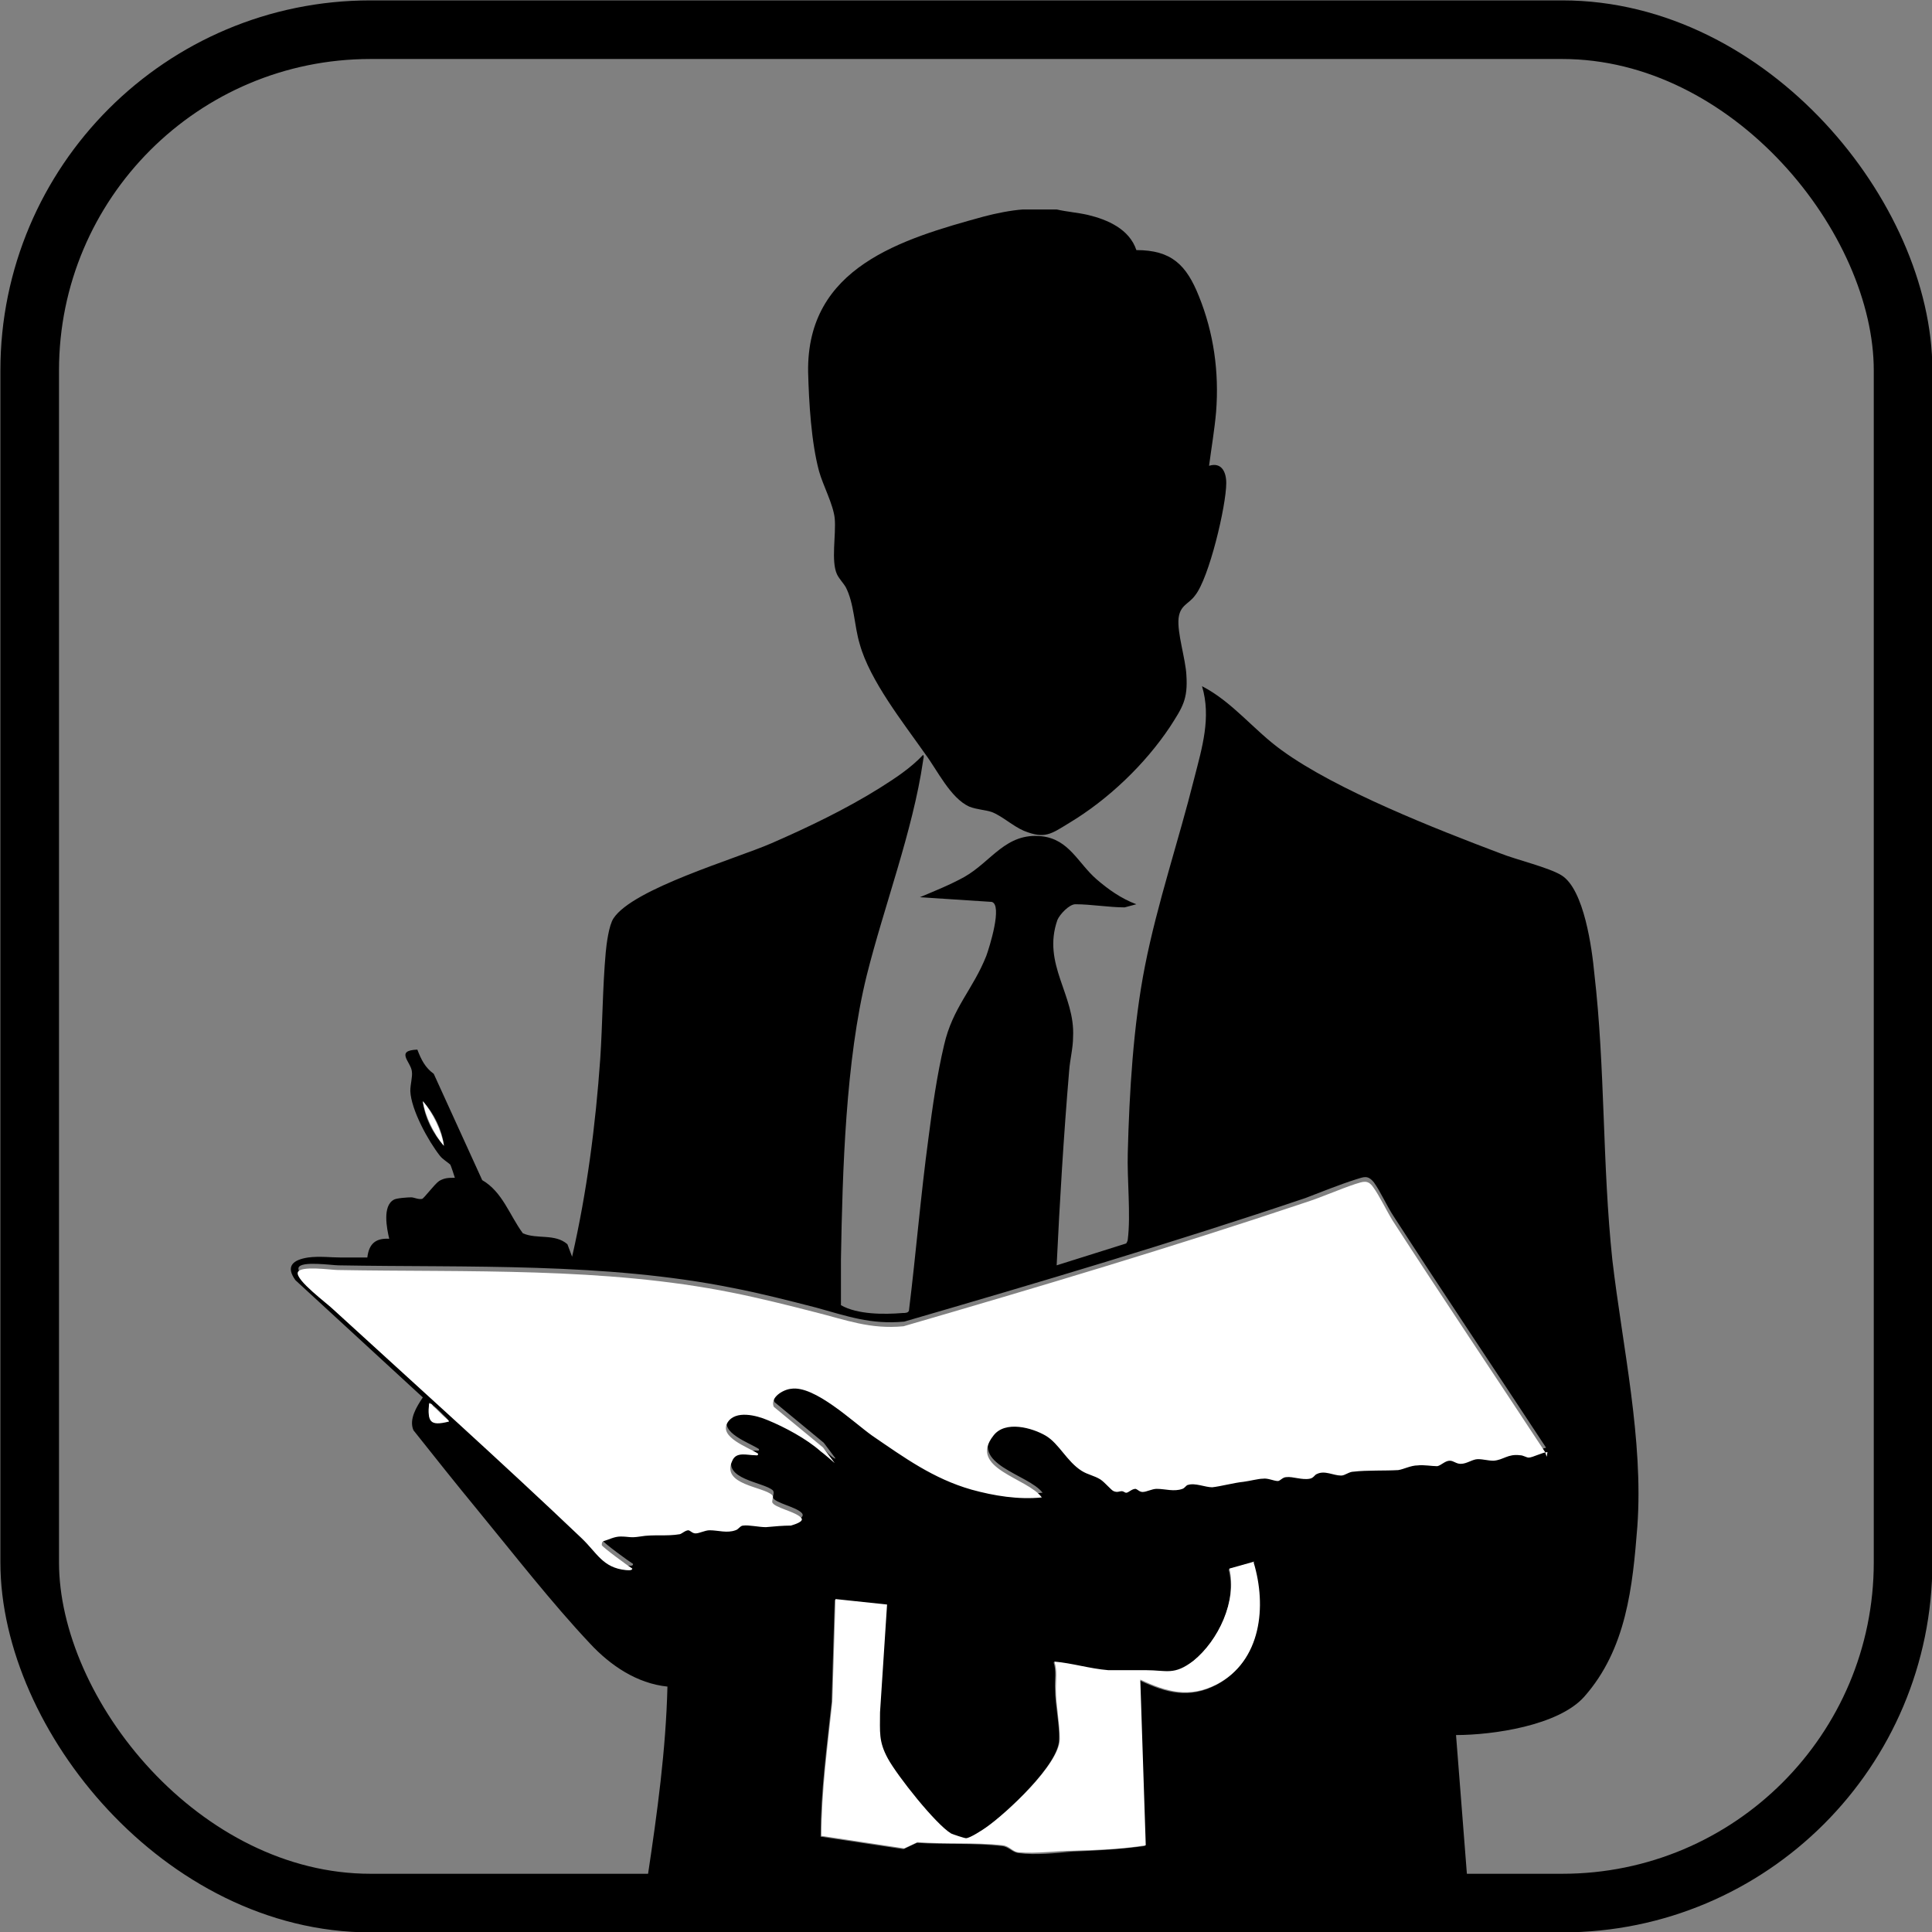 <?xml version="1.0" encoding="UTF-8"?> <svg xmlns="http://www.w3.org/2000/svg" id="Layer_2" data-name="Layer 2" viewBox="0 0 24.72 24.72"><rect x="0" y="0" width="24.72" height="24.72" fill="#808080" stroke="none"/><defs><style> .cls-1 { fill: none; stroke: #000; stroke-miterlimit: 10; stroke-width: .75px; } .cls-2 { fill: #fff; } </style></defs><g id="Layer_1-2" data-name="Layer 1"><rect class="cls-1" x=".38" y=".38" width="23.97" height="23.97" rx="4.36" ry="4.36"></rect><g><path d="M8.29,23.99c.12-.8.23-1.6.25-2.41-.39-.04-.73-.27-.99-.55-.49-.52-.98-1.15-1.44-1.71-.28-.34-.55-.68-.82-1.02-.06-.14.04-.3.12-.42l-1.63-1.5c-.13-.18-.03-.26.16-.29.15-.02.29,0,.43,0,.05,0,.31,0,.33,0,.02-.17.1-.25.28-.24-.03-.13-.09-.42.06-.5.03-.02.18-.03.22-.03.04,0,.09.03.14.02.02,0,.16-.19.22-.23.07-.04.12-.04.2-.04,0,0-.05-.16-.06-.17-.02-.02-.1-.07-.13-.11-.15-.19-.37-.59-.38-.83,0-.09.03-.18.02-.25-.01-.12-.22-.27.07-.28.05.13.1.23.21.31l.62,1.36c.26.15.35.45.52.68.18.08.41,0,.57.14l.06.16c.19-.83.3-1.68.36-2.53.03-.45.03-.91.07-1.36.01-.11.04-.35.1-.44.25-.38,1.56-.76,2.02-.96s.96-.44,1.39-.71c.19-.12.39-.25.55-.42.02.01,0,.06,0,.08-.13.89-.5,1.86-.72,2.74-.27,1.09-.31,2.5-.33,3.63,0,.2,0,.39,0,.59.21.12.55.12.79.1.03,0,.07,0,.08-.03.09-.73.15-1.47.25-2.21.05-.39.11-.81.2-1.19.11-.48.37-.71.54-1.14.04-.11.21-.65.07-.69l-.92-.06c.19-.08.39-.16.57-.26.35-.2.53-.57.99-.52.35.04.46.34.7.55.15.13.32.25.51.32l-.15.04c-.2,0-.43-.04-.63-.04-.08,0-.2.13-.23.2-.2.57.23.96.2,1.5,0,.14-.04.29-.05.43-.07.83-.12,1.66-.16,2.49l.89-.28s.02-.03.02-.05c.04-.32-.01-.77,0-1.11.02-.77.07-1.63.22-2.39.16-.81.43-1.6.63-2.4.1-.39.22-.78.1-1.18.39.2.67.57,1.02.82.7.51,1.98,1.01,2.8,1.32.2.08.62.18.78.28.29.18.39.94.42,1.26.14,1.21.1,2.43.23,3.66.13,1.11.4,2.3.32,3.41-.06.77-.14,1.57-.68,2.18-.33.37-1.17.49-1.64.49l.14,1.79h-10.51ZM5.68,14.66c-.02-.2-.13-.42-.27-.57.02.2.13.42.27.57ZM19.8,18.58l-.02-.06c-.65-.99-1.31-1.97-1.95-2.96-.08-.12-.17-.32-.25-.43-.08-.1-.13-.07-.23-.04-.22.07-.44.16-.65.24-1.69.57-3.41,1.08-5.13,1.58-.43.04-.73-.07-1.13-.18-.35-.09-.7-.18-1.06-.25-1.64-.33-3.38-.26-5.05-.29-.08,0-.48-.06-.51.03-.03.1.38.4.46.48,1.06.97,2.13,1.93,3.17,2.92.2.19.27.38.57.41.02,0,.08.02.08-.02-.05-.03-.38-.27-.39-.3,0-.02,0-.04.02-.05.08-.03.14-.07.22-.06.12,0,.12.02.25,0,.17-.02.34,0,.51-.03.03,0,.07-.05.11-.05.03,0,.05.03.09.04.05,0,.12-.03.18-.04.11-.01.22.03.33,0,.04-.01.06-.06.1-.06.07-.01.2.02.29.02.11,0,.22-.01.32-.02.04,0,.18-.04.13-.1-.07-.08-.35-.13-.37-.2,0-.03.02-.06,0-.09-.12-.11-.66-.14-.51-.44.05-.11.19-.06.29-.07.02,0,.05.01.04-.02-.12-.08-.51-.21-.39-.4.1-.16.37-.09.51-.03.23.09.5.24.68.4.02.02.16.17.18.15l-.15-.2-.63-.52c-.05-.12.12-.22.22-.23.3-.04.8.43,1.04.6.41.29.78.56,1.27.69.29.08.59.13.9.1-.18-.24-.95-.36-.62-.79.15-.2.49-.1.67,0s.27.33.46.45c.09.05.16.07.24.11.06.04.14.13.17.15.04.02.07,0,.1,0,.02,0,.04.02.06.02.03,0,.08-.05.12-.05.03,0,.05.03.09.04.05,0,.12-.03.18-.04.11-.01.22.03.33,0,.03-.01.05-.05.07-.05.09-.04.22.03.31.03.1,0,.29-.05.4-.07.08,0,.19-.04.25-.04.06,0,.15.04.19.03.03,0,.06-.04.11-.05.09,0,.2.04.3.02.04,0,.05-.04.09-.06.1-.04.21.03.31.02.05,0,.1-.05.16-.05.17-.02.4,0,.57-.02.07,0,.16-.05.25-.06.06,0,.18.02.25.01.05,0,.1-.07.16-.07.06,0,.08.04.14.04.08,0,.15-.05.22-.06s.12.03.2.02c.12-.01.17-.09.34-.07.04,0,.08.03.11.03.05,0,.18-.07.24-.07ZM5.74,18.19s-.01-.03-.03-.05c-.05-.05-.12-.12-.17-.16-.02-.01-.02-.03-.05-.03-.02.23.01.29.25.23ZM16.04,19.99l-.32.09c.11.41-.13.92-.46,1.18-.24.19-.33.13-.61.12-.16,0-.33.01-.48,0-.23-.01-.46-.08-.69-.11.04.11.01.23.02.35,0,.2.06.45.05.64,0,.32-.69.95-.94,1.13-.05.03-.22.15-.26.14-.02,0-.17-.05-.19-.06-.2-.12-.69-.75-.81-.96-.12-.23-.11-.34-.1-.59l.09-1.38-.66-.07-.04,1.31c-.06.57-.14,1.14-.14,1.72l1.06.16.17-.08c.35.02.74,0,1.09.04.09.01.13.08.21.09.22.03.48,0,.7-.02.31-.01.61-.03.92-.07l-.07-2.12c.34.16.63.24.98.06.57-.3.64-.99.47-1.56Z"></path><path d="M13.52,2.68c.13.03.27.04.4.07.25.06.53.18.62.45.45,0,.64.19.8.59.19.47.26.97.22,1.48-.02.23-.06.46-.09.69.16-.05.22.08.22.22,0,.29-.22,1.22-.4,1.44-.08.11-.19.12-.21.29-.02.19.09.52.1.73.02.31-.05.41-.21.66-.32.48-.79.93-1.29,1.23-.23.14-.31.21-.58.1-.14-.06-.28-.19-.41-.24-.09-.03-.19-.03-.29-.07-.24-.11-.41-.47-.56-.67-.28-.4-.71-.94-.84-1.41-.07-.23-.07-.52-.18-.73-.03-.05-.08-.1-.11-.16-.08-.17-.01-.51-.03-.72-.02-.18-.15-.42-.2-.6-.1-.37-.13-.88-.14-1.27-.02-1.34,1.19-1.7,2.25-1.99.15-.04.35-.08.5-.09h.43Z"></path><path class="cls-2" d="M19.8,18.58c-.06,0-.19.07-.24.07-.03,0-.07-.03-.11-.03-.16-.02-.21.06-.34.07-.07,0-.13-.02-.2-.02s-.14.06-.22.06c-.06,0-.09-.04-.14-.04-.06,0-.11.06-.16.07-.07,0-.18-.02-.25-.01-.09,0-.18.05-.25.06-.17.01-.4,0-.57.02-.06,0-.11.05-.16.05-.1,0-.21-.07-.31-.02-.03.01-.04.05-.09.06-.1.02-.22-.03-.3-.02-.05,0-.08.05-.11.05-.05,0-.13-.04-.19-.03-.06,0-.17.03-.25.04-.11.01-.3.06-.4.07-.09,0-.22-.06-.31-.03-.02,0-.04.04-.07.05-.11.04-.22,0-.33,0-.06,0-.13.04-.18.04-.04,0-.06-.03-.09-.04-.05,0-.09.05-.12.05-.02,0-.03-.02-.06-.02-.03,0-.05.02-.1,0-.03-.01-.11-.11-.17-.15-.08-.05-.16-.06-.24-.11-.19-.12-.29-.35-.46-.45s-.52-.2-.67,0c-.33.42.44.54.62.79-.3.03-.61-.02-.9-.1-.49-.14-.86-.41-1.27-.69-.24-.17-.74-.65-1.04-.6-.1.01-.27.11-.22.23l.63.52.15.2s-.15-.13-.18-.15c-.18-.16-.46-.31-.68-.4-.14-.06-.41-.13-.51.03-.12.19.27.32.39.4,0,.03-.02.02-.04.02-.1,0-.24-.05-.29.07-.15.31.4.33.51.44.02.02,0,.05,0,.09.02.07.3.12.37.2.05.05-.1.09-.13.1-.1,0-.21.01-.32.02-.09,0-.22-.03-.29-.02-.04,0-.06.05-.1.06-.11.04-.22,0-.33,0-.06,0-.13.04-.18.04-.04,0-.06-.03-.09-.04-.04,0-.08.04-.11.05-.17.03-.34,0-.51.03-.13.02-.14,0-.25,0-.08,0-.15.04-.22.06-.02.01-.02.03-.02.05,0,.02.34.27.39.3,0,.03-.06.02-.08.02-.3-.03-.37-.22-.57-.41-1.04-.99-2.11-1.95-3.17-2.92-.08-.08-.49-.38-.46-.48.03-.09.43-.03.51-.03,1.67.03,3.41-.04,5.05.29.35.07.71.16,1.06.25.4.1.7.22,1.13.18,1.72-.5,3.43-1.01,5.13-1.58.22-.07.44-.17.65-.24.1-.03.16-.06.23.04.08.11.17.3.25.43.64.99,1.3,1.97,1.95,2.96l.02.06Z"></path><path class="cls-2" d="M16.04,19.99c.17.56.1,1.26-.47,1.56-.35.18-.64.1-.98-.06l.07,2.12c-.3.05-.61.06-.92.07-.22,0-.48.04-.7.02-.08,0-.12-.08-.21-.09-.35-.04-.74-.01-1.09-.04l-.17.08-1.06-.16c0-.58.08-1.15.14-1.72l.04-1.31.66.07-.09,1.38c0,.25-.02.37.1.59s.61.84.81.96c.02.01.17.06.19.06.05,0,.22-.11.26-.14.26-.18.94-.81.94-1.13,0-.2-.05-.44-.05-.64,0-.12.02-.24-.02-.35.23.02.45.09.69.11.16,0,.33,0,.48,0,.27,0,.36.07.61-.12.32-.26.56-.77.46-1.18l.32-.09Z"></path><path class="cls-2" d="M5.68,14.66c-.13-.15-.24-.38-.27-.57.13.15.24.38.27.57Z"></path><path class="cls-2" d="M5.74,18.19c-.24.06-.27,0-.25-.23.03,0,.04.01.05.03.05.04.11.11.17.16.02.02.04.02.03.05Z"></path></g></g></svg> 